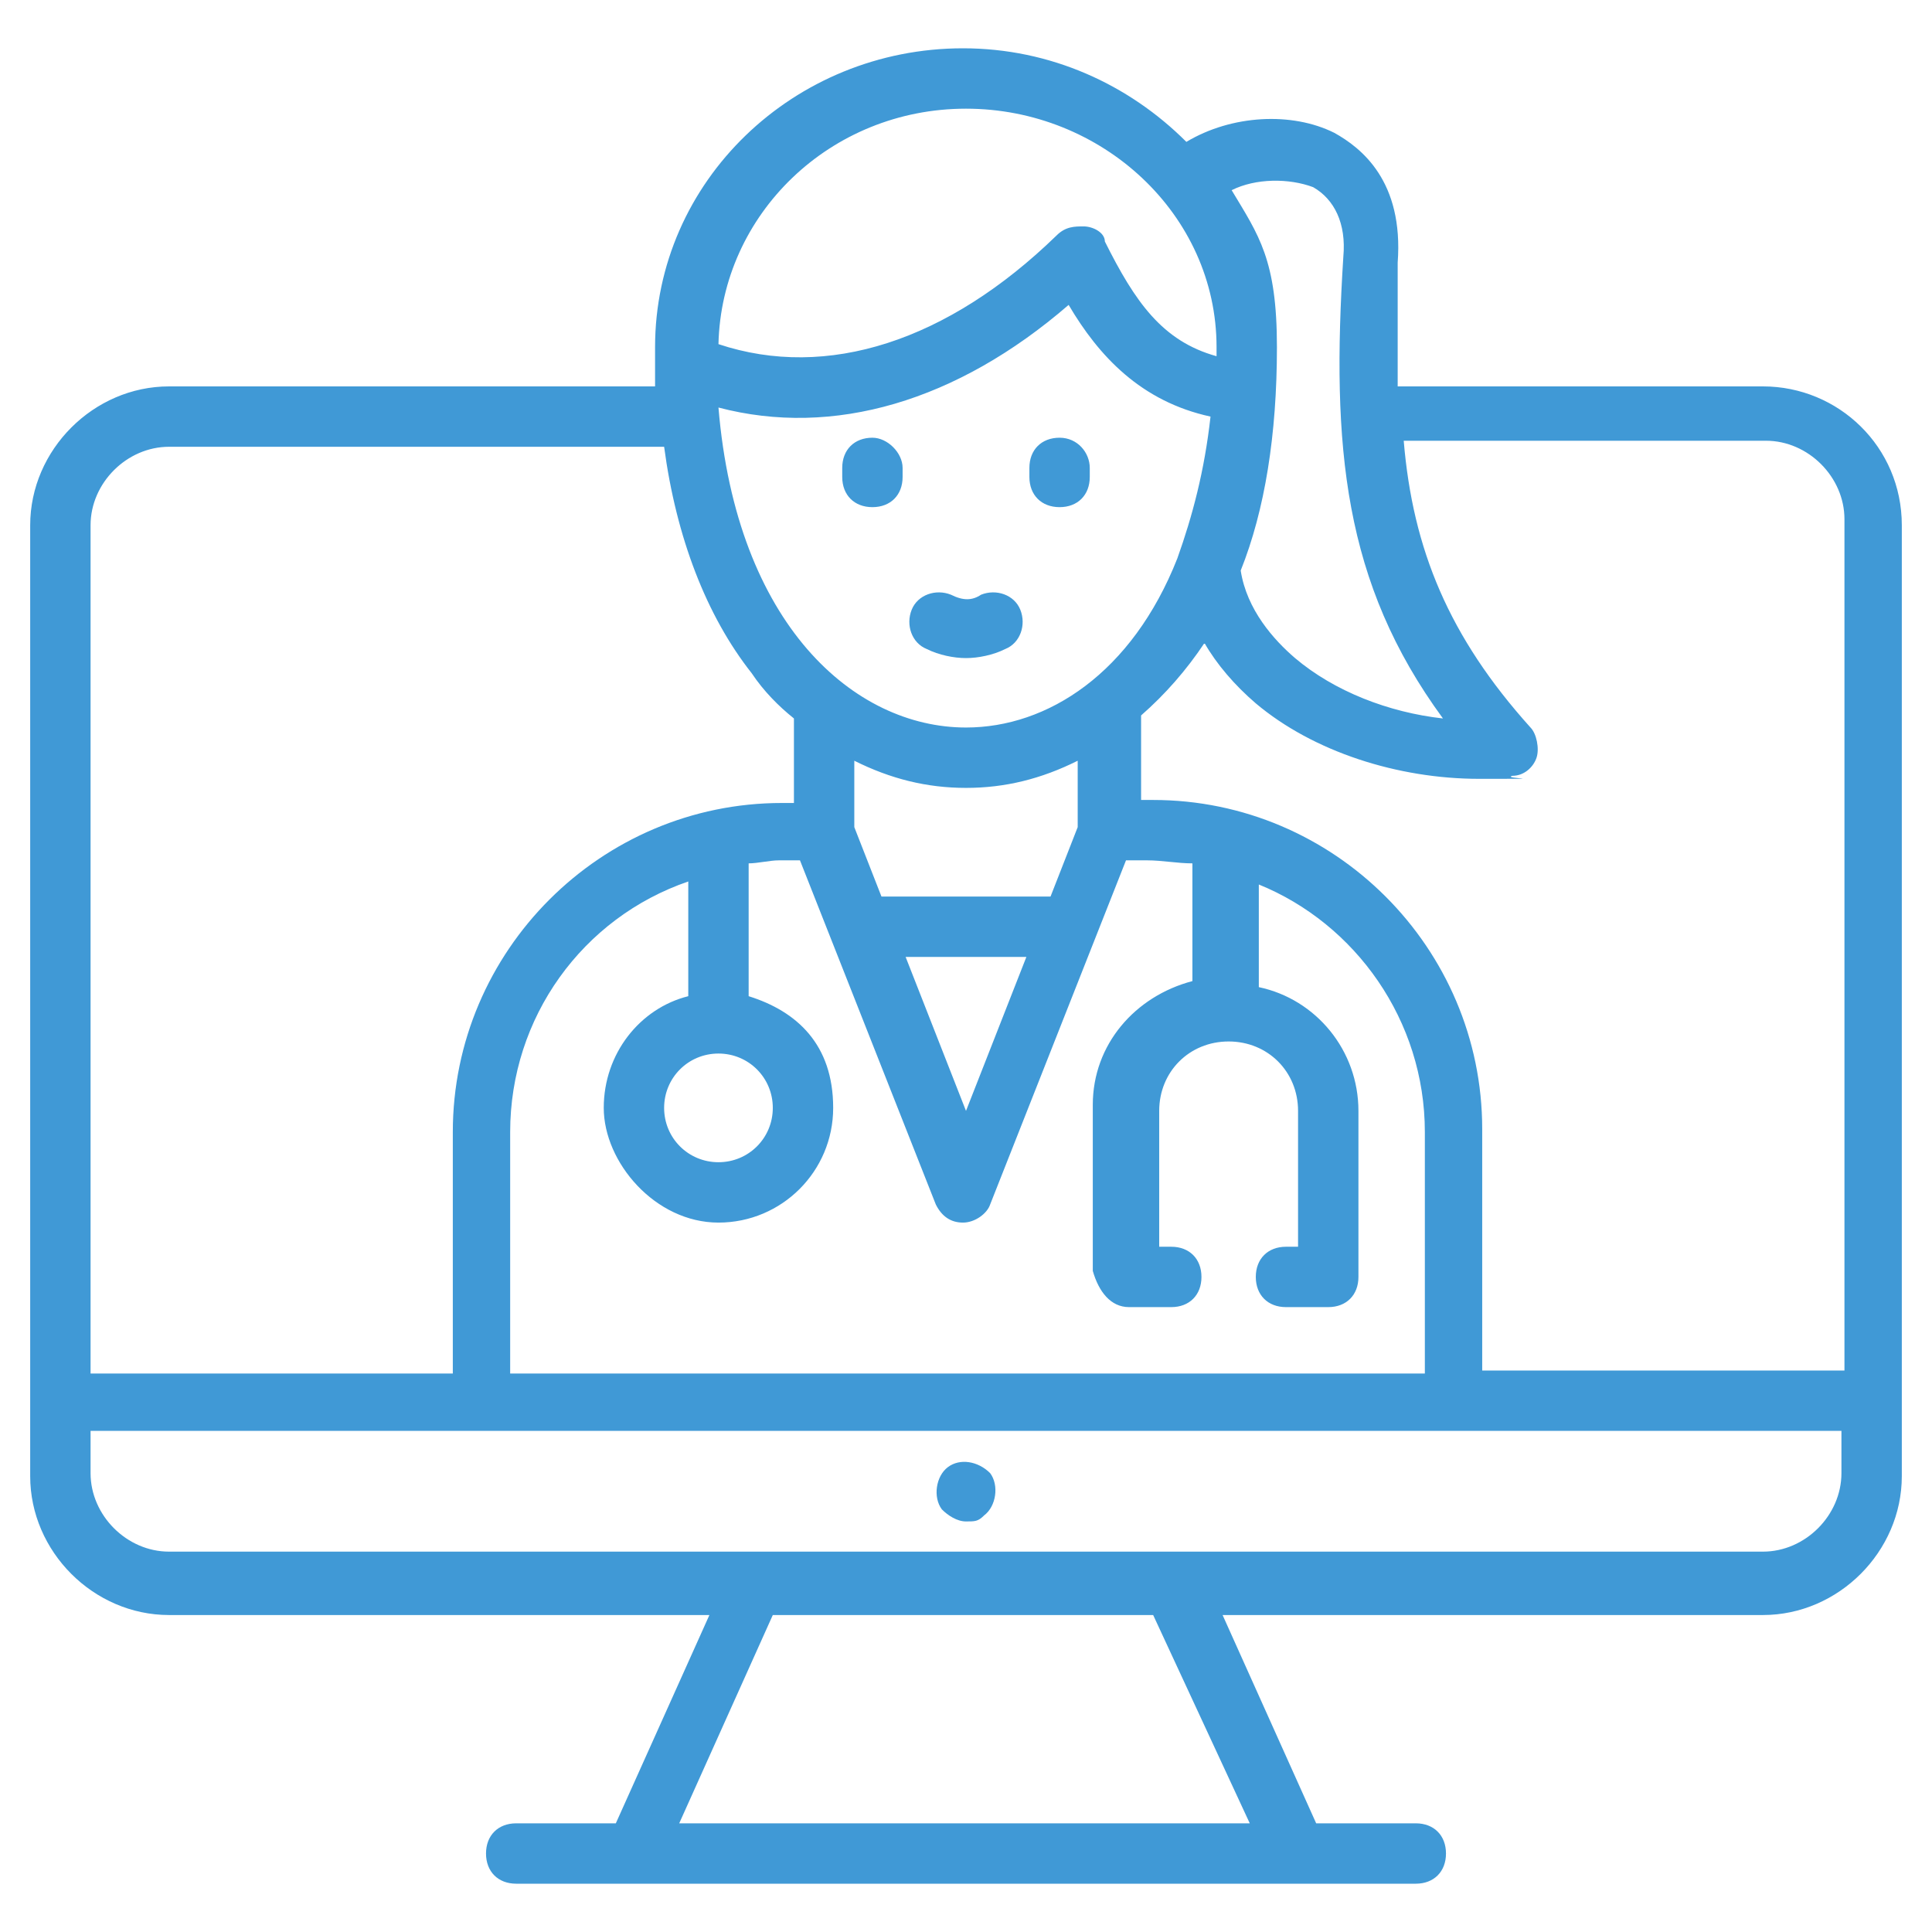 <?xml version="1.0" encoding="UTF-8"?>
<svg xmlns="http://www.w3.org/2000/svg" version="1.1" viewBox="0 0 64 64">
  <defs>
    <style>
      .cls-1 {
        fill: #4099d6;
      }
    </style>
  </defs>
  <!-- Generator: Adobe Illustrator 28.7.1, SVG Export Plug-In . SVG Version: 1.2.0 Build 142)  -->
  <g>
    <g id="Layer_1">
      <g id="Layer_1-2" data-name="Layer_1">
        <g id="telemedicine">
          <g>
            <path class="cls-1" d="M31.4,48.6c-.4.3-.5,1-.2,1.4h0c.2.2.5.4.8.4s.4,0,.6-.2c.4-.3.5-1,.2-1.4-.4-.4-1-.5-1.4-.2Z"/>
            <path class="cls-1" d="M58.4,12.8h-12.1v-4.1c.2-2.7-1.2-3.8-2.1-4.3-1.4-.7-3.4-.6-4.9.3-1.9-1.9-4.5-3.1-7.4-3.1-5.6,0-10.2,4.4-10.2,9.9v1.3H5.6c-2.5,0-4.6,2.1-4.6,4.6v31.5c0,2.5,2.1,4.6,4.6,4.6h17.9l-3.1,6.9h-3.3c-.6,0-1,.4-1,1s.4,1,1,1h29.8c.6,0,1-.4,1-1s-.4-1-1-1h-3.3l-3.1-6.9h17.9c2.5,0,4.6-2.1,4.6-4.6v-31.5c0-2.6-2.1-4.6-4.6-4.6ZM43.5,6.2c.7.4,1.1,1.2,1,2.3-.4,6.3,0,10.8,3.3,15.3-1.8-.2-3.6-.9-4.9-2-.7-.6-1.6-1.6-1.8-2.9.8-2,1.2-4.5,1.2-7.4s-.6-3.7-1.5-5.2c.8-.4,1.9-.4,2.7-.1ZM32,3.6c4.5,0,8.3,3.5,8.3,7.9v.3c-1.8-.5-2.7-1.8-3.7-3.8,0-.3-.4-.5-.7-.5s-.6,0-.9.3c-3.6,3.5-7.6,4.8-11.2,3.6.1-4.3,3.7-7.8,8.2-7.8ZM37.4,43.3h1.4c.6,0,1-.4,1-1s-.4-1-1-1h-.4v-4.5c0-1.3,1-2.3,2.3-2.3s2.3,1,2.3,2.3v4.5h-.4c-.6,0-1,.4-1,1s.4,1,1,1h1.4c.6,0,1-.4,1-1v-5.5c0-2-1.4-3.7-3.3-4.1v-3.4c3.2,1.3,5.5,4.5,5.5,8.2v8h-30.3v-8c0-3.8,2.4-7.1,5.9-8.3v3.8c-1.6.4-2.8,1.9-2.8,3.7s1.7,3.8,3.8,3.8,3.8-1.7,3.8-3.8-1.2-3.2-2.8-3.7v-4.4c.3,0,.7-.1,1-.1h.7l4.5,11.4c.2.4.5.6.9.6s.8-.3.9-.6l4.5-11.4h.7c.5,0,1,.1,1.5.1v3.9c-1.9.5-3.3,2.1-3.3,4.1v5.5c.2.7.6,1.2,1.2,1.2ZM23.8,34.9c1,0,1.8.8,1.8,1.8s-.8,1.8-1.8,1.8-1.8-.8-1.8-1.8.8-1.8,1.8-1.8ZM29.2,29.7l-.9-2.3v-2.2c1.2.6,2.4.9,3.7.9s2.5-.3,3.7-.9v2.2l-.9,2.3s-5.6,0-5.6,0ZM34,31.7l-2,5.1-2-5.1s4,0,4,0ZM32,24.1c-3.7,0-7.6-3.4-8.2-10.6,3.8,1,7.9-.2,11.6-3.4,1,1.7,2.4,3.2,4.7,3.7-.2,1.8-.6,3.3-1.1,4.7h0c-1.5,3.8-4.3,5.6-7,5.6ZM3,17.4c0-1.4,1.2-2.6,2.6-2.6h16.4c.4,3,1.4,5.6,2.9,7.5.4.6.9,1.1,1.4,1.5v2.8h-.4c-6,0-10.9,4.9-10.9,10.9v8H3v-28.1ZM41.4,60.4h-18.9l3.1-6.9h12.6s3.2,6.9,3.2,6.9ZM61,48.8c0,1.4-1.2,2.6-2.6,2.6H5.6c-1.4,0-2.6-1.2-2.6-2.6v-1.4h58v1.4ZM61,45.4h-11.9v-8c0-6-4.9-10.9-10.9-10.9h-.4v-2.8c.8-.7,1.5-1.5,2.1-2.4.4.7,1,1.4,1.7,2,1.9,1.6,4.7,2.5,7.4,2.5s.7,0,1.1-.1c.4,0,.7-.3.8-.6s0-.8-.2-1c-2.7-3-3.9-5.9-4.2-9.5h12c1.4,0,2.6,1.2,2.6,2.6v28.2h0Z"/>
            <path class="cls-1" d="M32.5,19.7c-.3.2-.6.2-1,0-.5-.2-1.1,0-1.3.5-.2.5,0,1.1.5,1.3.4.2.9.3,1.3.3s.9-.1,1.3-.3c.5-.2.7-.8.5-1.3s-.8-.7-1.3-.5Z"/>
            <path class="cls-1" d="M28.9,14.5c-.6,0-1,.4-1,1v.3c0,.6.4,1,1,1s1-.4,1-1v-.3c0-.5-.5-1-1-1Z"/>
            <path class="cls-1" d="M35.1,14.5c-.6,0-1,.4-1,1v.3c0,.6.4,1,1,1s1-.4,1-1v-.3c0-.5-.4-1-1-1Z"/>
          </g>
        </g>
      </g>
    </g>
  </g>
</svg>